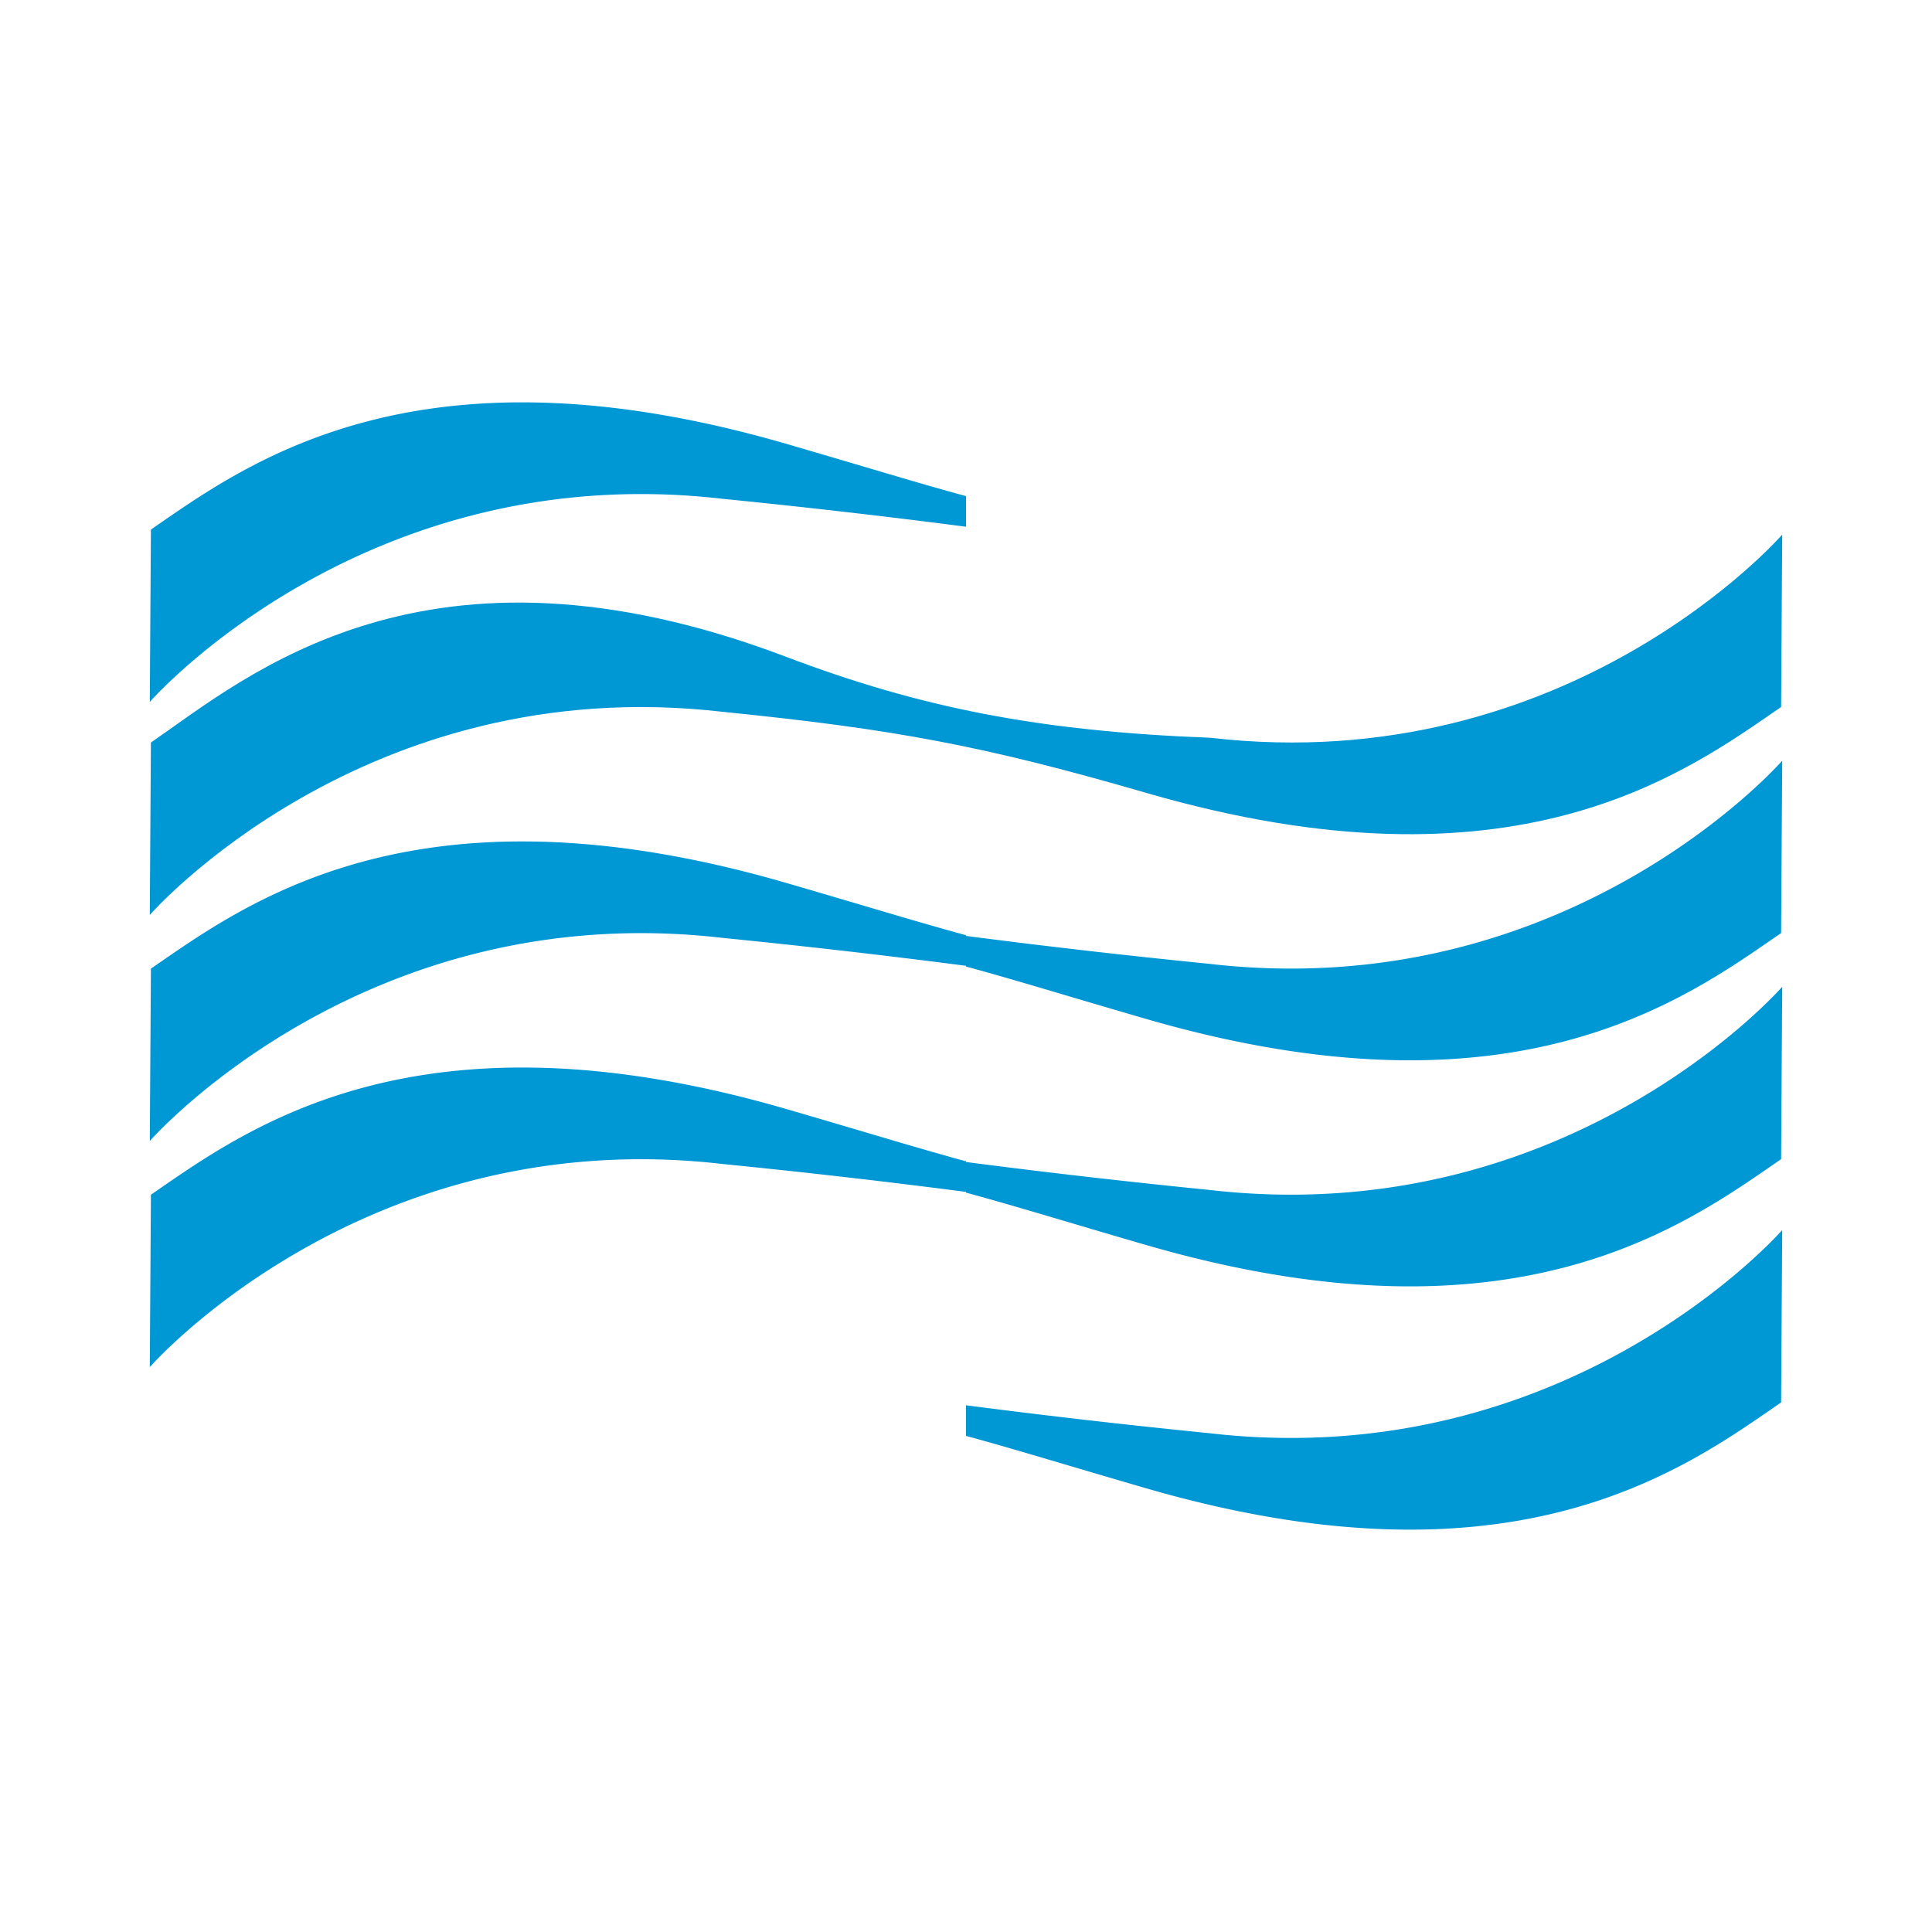 <svg xmlns="http://www.w3.org/2000/svg" width="2500" height="2500" viewBox="0 0 192.756 192.756"><g fill-rule="evenodd" clip-rule="evenodd"><path fill="#fff" d="M0 0h192.756v192.756H0V0z"/><path d="M96.378 49.496c-4.73-1.276-10.562-3.077-17.968-5.225-36.854-10.686-53.814 1.994-63.354 8.564l-.111 17.197s21.321-24.414 57.152-20.265a824.275 824.275 0 0 1 24.282 2.785v-3.056h-.001zM96.378 143.261c4.729 1.276 10.562 3.077 17.968 5.224 36.854 10.686 53.814-1.993 63.355-8.563l.109-17.197s-21.32 24.415-57.15 20.265a817.43 817.43 0 0 1-24.282-2.785v3.056z" fill="#0097d5"/><path d="M114.346 79.102c36.854 10.685 53.814-1.994 63.355-8.564l.109-17.197s-21.23 24.415-57.061 20.265c-17.094-.648-28.963-3.008-42.34-8.083-35.877-13.61-53.814 1.994-63.354 8.564l-.111 17.196s21.321-24.414 57.152-20.265c17.196 1.731 26.14 3.412 42.25 8.084z" fill="#0097d5"/><path d="M96.378 96.434c4.729 1.276 10.562 3.076 17.968 5.224 36.854 10.686 53.814-1.994 63.355-8.564l.109-17.196s-21.32 24.415-57.15 20.264a817.43 817.43 0 0 1-24.282-2.785v-.073c-4.73-1.277-10.562-3.077-17.968-5.225-36.854-10.686-53.814 1.994-63.354 8.563l-.111 17.197s21.321-24.415 57.152-20.265a817.43 817.43 0 0 1 24.282 2.785v.075h-.001z" fill="#0097d5"/><path d="M96.378 118.989c4.729 1.277 10.562 3.077 17.968 5.225 36.854 10.686 53.814-1.993 63.355-8.563l.109-17.197s-21.32 24.414-57.15 20.265a817.43 817.43 0 0 1-24.282-2.785v-.073c-4.73-1.276-10.562-3.076-17.968-5.225-36.854-10.686-53.814 1.995-63.354 8.564l-.111 17.197s21.321-24.415 57.152-20.265a821.444 821.444 0 0 1 24.282 2.784v.073h-.001z" fill="#0097d5"/></g></svg>